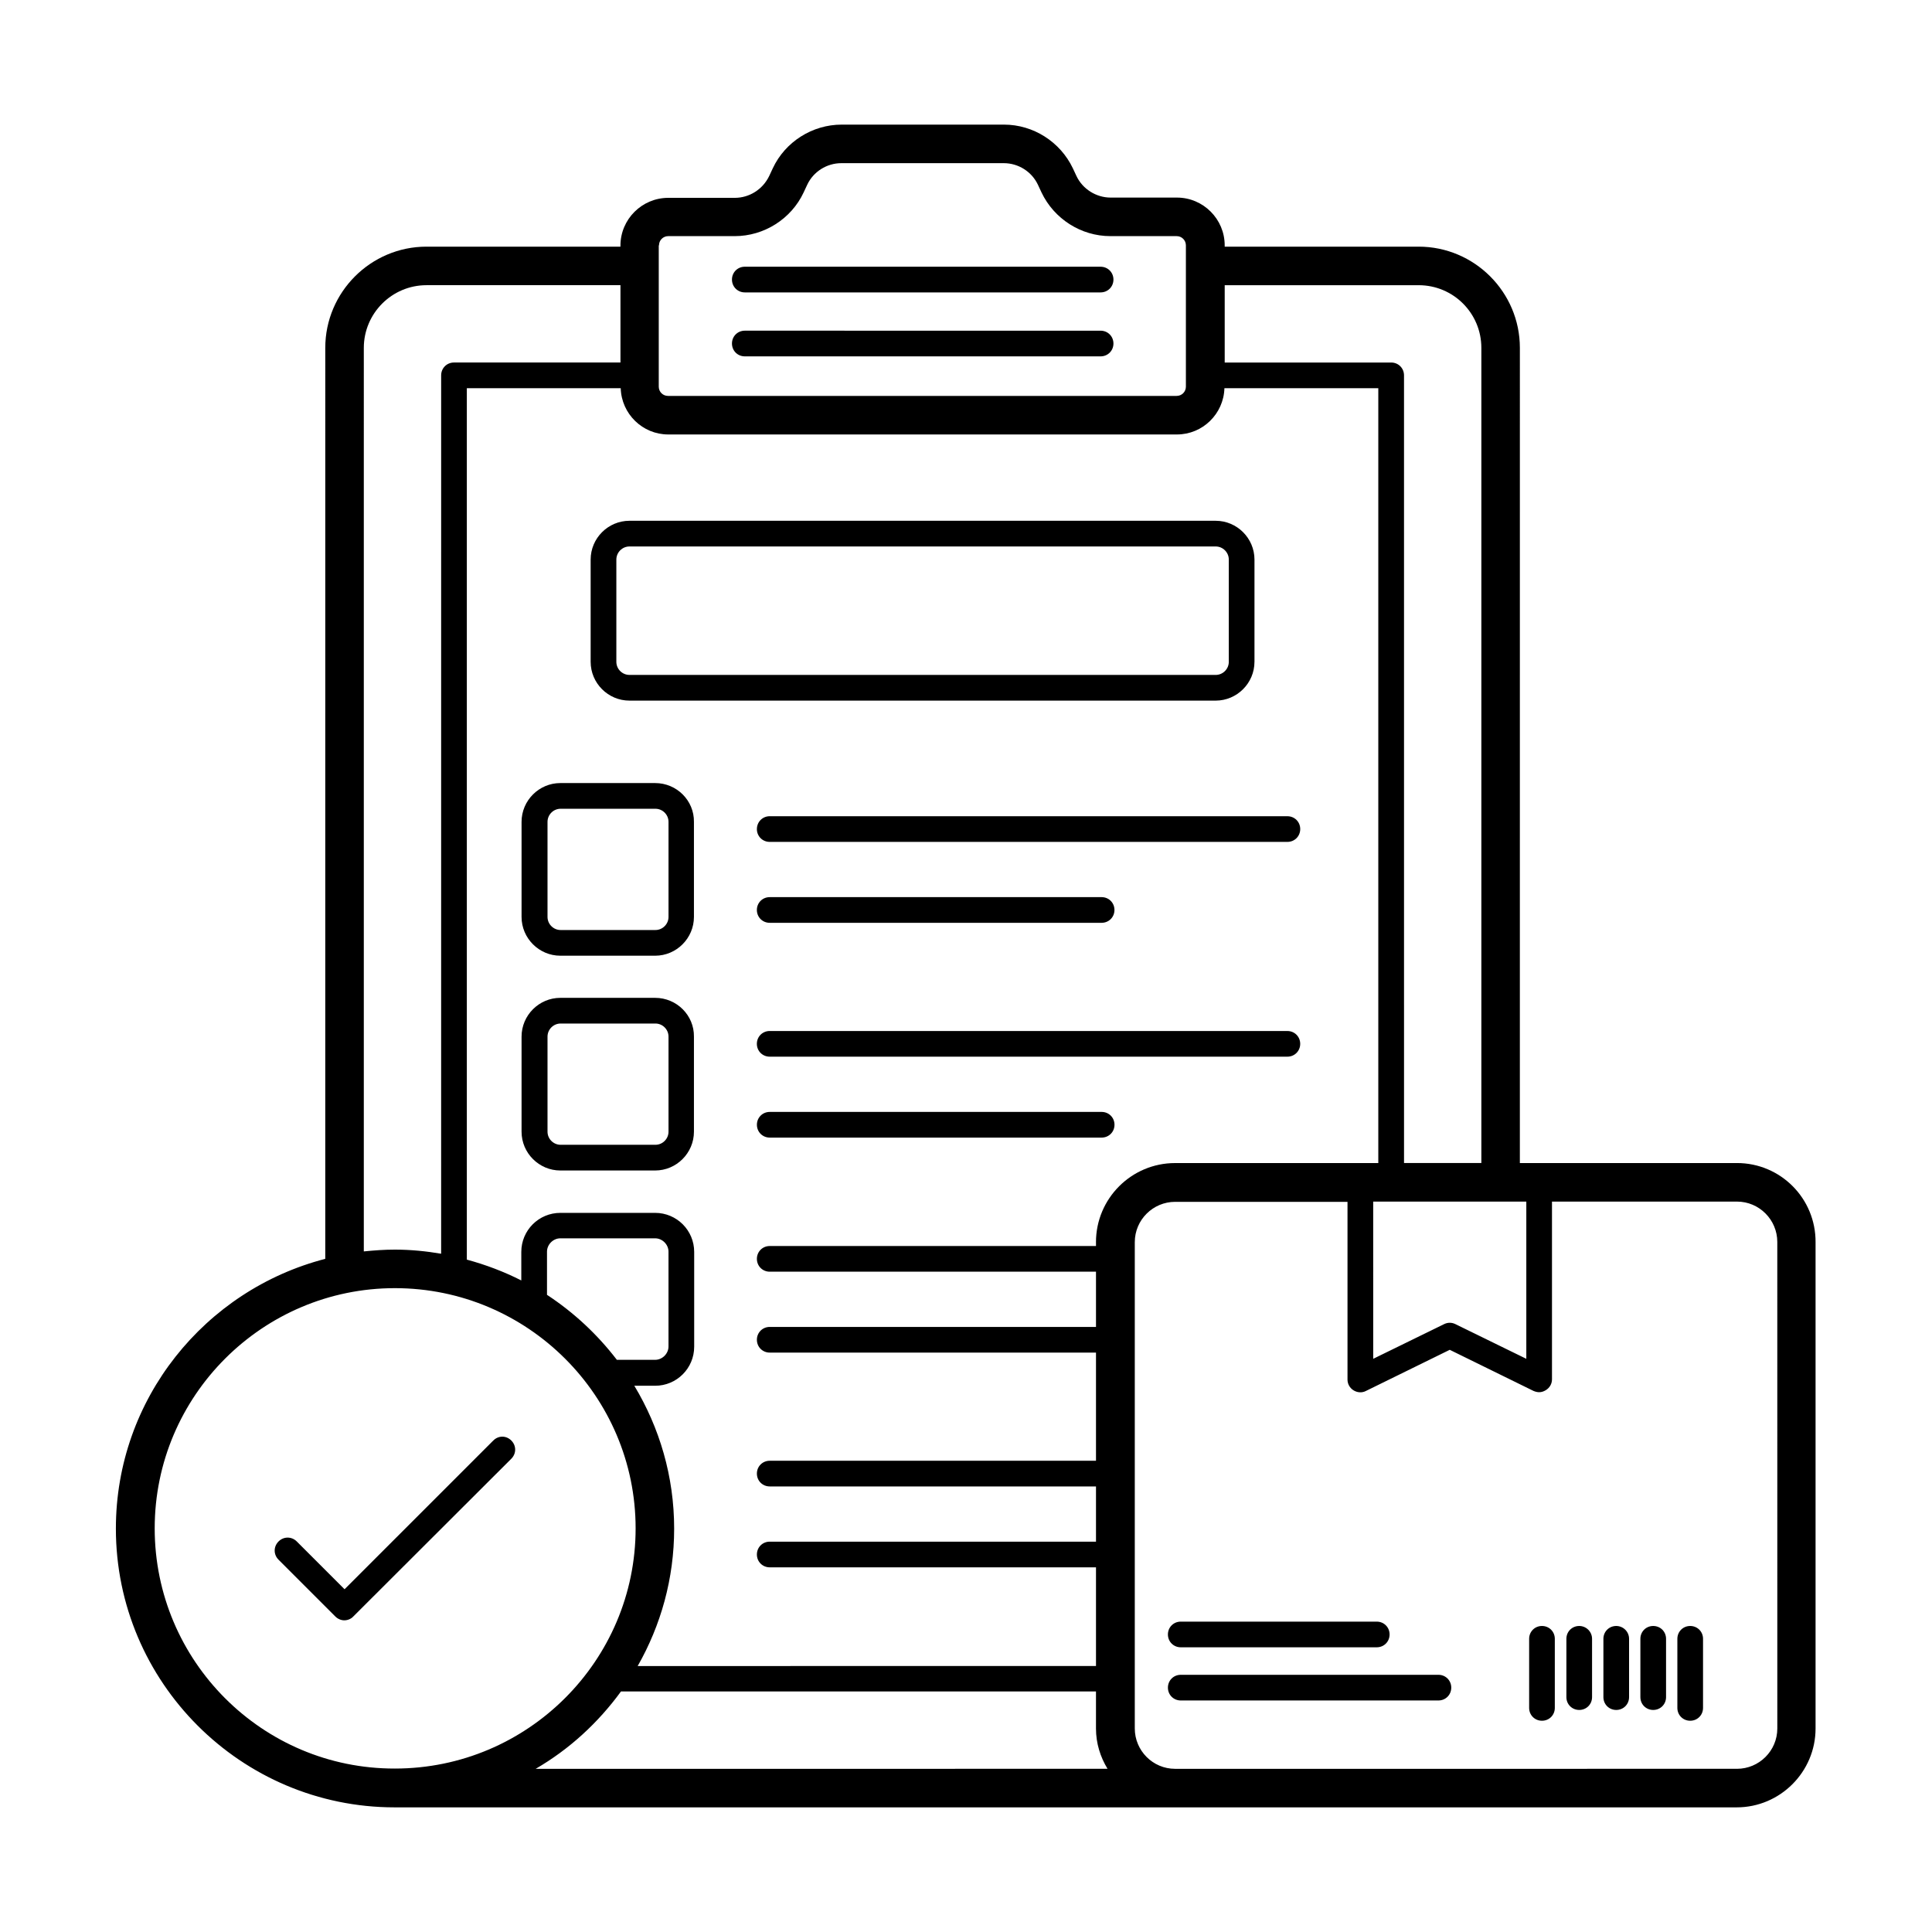<?xml version="1.0" encoding="UTF-8"?>
<!-- Uploaded to: SVG Repo, www.svgrepo.com, Generator: SVG Repo Mixer Tools -->
<svg fill="#000000" width="800px" height="800px" version="1.1" viewBox="144 144 512 512" xmlns="http://www.w3.org/2000/svg">
 <g>
  <path d="m341.38 221.49h94.293c1.906 0 3.402-1.496 3.402-3.402s-1.496-3.402-3.402-3.402l-94.293-0.004c-1.906 0-3.402 1.496-3.402 3.402s1.496 3.406 3.402 3.406z"/>
  <path d="m341.38 238.44h94.293c1.906 0 3.402-1.496 3.402-3.402s-1.496-3.402-3.402-3.402l-94.293-0.004c-1.906 0-3.402 1.496-3.402 3.402 0 1.91 1.496 3.406 3.402 3.406z"/>
  <path d="m317.62 351.52h-25.121c-5.652 0-10.281 4.629-10.281 10.281v25.191c0 5.652 4.629 10.281 10.281 10.281h25.121c5.652 0 10.281-4.629 10.281-10.281v-25.191c0.07-5.652-4.562-10.281-10.281-10.281zm3.543 35.473c0 1.906-1.566 3.473-3.473 3.473h-25.121c-1.906 0-3.473-1.566-3.473-3.473v-25.191c0-1.906 1.566-3.473 3.473-3.473h25.121c1.906 0 3.473 1.566 3.473 3.473z"/>
  <path d="m344.58 363.71c0 1.906 1.496 3.402 3.402 3.402h137.19c1.906 0 3.402-1.496 3.402-3.402s-1.496-3.402-3.402-3.402l-137.18-0.004c-1.906 0-3.406 1.5-3.406 3.406z"/>
  <path d="m347.98 381.75c-1.906 0-3.402 1.496-3.402 3.402s1.496 3.402 3.402 3.402h87.961c1.906 0 3.402-1.496 3.402-3.402s-1.496-3.402-3.402-3.402z"/>
  <path d="m476.45 319.39v-27.098c0-5.652-4.629-10.281-10.281-10.281h-155.36c-5.652 0-10.281 4.629-10.281 10.281v27.098c0 5.652 4.629 10.281 10.281 10.281h155.36c5.648-0.004 10.277-4.633 10.277-10.281zm-169.11 0v-27.098c0-1.906 1.566-3.473 3.473-3.473h155.36c1.906 0 3.473 1.566 3.473 3.473v27.098c0 1.906-1.566 3.473-3.473 3.473l-155.36-0.004c-1.906 0-3.473-1.562-3.473-3.469z"/>
  <path d="m274.73 525.75-39.418 39.418-12.664-12.664c-1.363-1.363-3.473-1.363-4.832 0-1.363 1.363-1.363 3.473 0 4.832l15.047 15.047c0.68 0.68 1.566 1.02 2.383 1.02 0.816 0 1.77-0.34 2.383-1.02l41.871-41.801c1.363-1.363 1.363-3.473 0-4.832-1.363-1.359-3.406-1.359-4.769 0z"/>
  <path d="m604.31 452.22h-57.531l0.004-216.03c0-14.773-12.051-26.824-26.824-26.824h-51.402v-0.34c0-6.945-5.652-12.664-12.664-12.664h-17.566c-3.812 0-7.422-2.246-9.055-5.719l-0.953-2.043c-3.336-7.012-10.484-11.574-18.246-11.574h-43.027c-7.762 0-14.977 4.562-18.246 11.574l-0.953 2.043c-1.703 3.539-5.242 5.789-9.125 5.789h-17.633c-6.945 0-12.664 5.652-12.664 12.664v0.27h-51.398c-14.773 0-26.824 12.051-26.824 26.824l-0.004 241.42c-31.863 8.238-55.488 37.105-55.488 71.488 0 40.715 33.156 73.871 73.871 73.871h355.66c11.508 0 20.902-9.395 20.902-20.902v-128.88c0.066-11.574-9.262-20.969-20.836-20.969zm-169.86 20.969v1.02h-86.465c-1.906 0-3.402 1.496-3.402 3.402s1.496 3.402 3.402 3.402h86.465v14.637h-86.465c-1.906 0-3.402 1.496-3.402 3.402s1.496 3.402 3.402 3.402h86.465v28.664h-86.465c-1.906 0-3.402 1.496-3.402 3.402s1.496 3.402 3.402 3.402h86.465v14.637h-86.465c-1.906 0-3.402 1.496-3.402 3.402s1.496 3.402 3.402 3.402h86.465v26.145l-121.46 0.016c6.129-10.758 9.668-23.148 9.668-36.426 0-13.82-3.879-26.758-10.555-37.855h5.516c5.719 0 10.348-4.629 10.348-10.348v-25.121c0-5.719-4.629-10.348-10.348-10.348h-25.121c-5.719 0-10.348 4.629-10.348 10.348v7.559c-4.562-2.316-9.395-4.152-14.434-5.516v-230.93h40.781c0.203 6.809 5.785 12.254 12.594 12.254h134.8c6.809 0 12.391-5.445 12.594-12.254h40.781v205.34h-53.852c-11.574 0-20.969 9.395-20.969 20.969zm-145.49 13.957v-11.438c0-1.906 1.633-3.539 3.539-3.539h25.121c1.906 0 3.539 1.633 3.539 3.539v25.121c0 1.906-1.633 3.539-3.539 3.539h-10.145c-5.172-6.738-11.367-12.527-18.516-17.223zm218.95-24.715h40.578v41.668l-18.789-9.191c-0.953-0.477-2.043-0.477-2.996 0l-18.789 9.191zm12.051-242.85c9.191 0 16.613 7.422 16.613 16.613v216.02h-20.492l-0.004-208.74c0-1.906-1.496-3.402-3.402-3.402h-44.117v-20.492zm-201.32-10.555c0-1.363 1.09-2.449 2.449-2.449h17.633c7.762 0 14.977-4.562 18.246-11.574l0.953-2.043c1.633-3.473 5.176-5.719 9.055-5.719h43.027c3.879 0 7.422 2.246 9.055 5.719l0.953 2.043c3.336 7.012 10.484 11.574 18.246 11.574h17.566c1.363 0 2.449 1.09 2.449 2.449v37.445c0 1.363-1.09 2.449-2.449 2.449h-134.8c-1.363 0-2.449-1.09-2.449-2.449v-37.445zm-78.227 27.164c0-9.121 7.422-16.613 16.613-16.613h51.402v20.492h-44.117c-1.906 0-3.402 1.496-3.402 3.402l-0.004 232.78c-4.016-0.68-8.102-1.09-12.254-1.09-2.793 0-5.516 0.203-8.238 0.477zm-55.418 312.84c0-35.129 28.594-63.656 63.656-63.656 35.199 0 63.793 28.594 63.793 63.656s-28.594 63.656-63.793 63.656c-35.133 0.07-63.656-28.527-63.656-63.656zm123.57 43.23h125.88v9.805c0 3.949 1.156 7.559 3.062 10.688l-151.55 0.004c8.918-5.176 16.543-12.188 22.602-20.496zm306.44 9.805c0 5.922-4.832 10.688-10.688 10.688l-148.9 0.004c-5.922 0-10.688-4.832-10.688-10.688v-128.88c0-5.922 4.832-10.688 10.688-10.688h45.684v47.113c0 1.156 0.613 2.246 1.633 2.859 1.02 0.613 2.246 0.68 3.269 0.137l22.195-10.895 22.195 10.895c0.477 0.203 1.02 0.34 1.496 0.34 0.613 0 1.227-0.203 1.77-0.543 1.02-0.613 1.633-1.703 1.633-2.859v-47.113h49.02c5.922 0 10.688 4.832 10.688 10.688z"/>
  <path d="m525.2 587.84h-68.289c-1.906 0-3.402 1.496-3.402 3.402s1.496 3.402 3.402 3.402h68.285c1.906 0 3.402-1.496 3.402-3.402 0.004-1.902-1.492-3.402-3.398-3.402z"/>
  <path d="m456.91 580.55h51.945c1.906 0 3.402-1.496 3.402-3.402s-1.496-3.402-3.402-3.402h-51.945c-1.906 0-3.402 1.496-3.402 3.402 0 1.902 1.496 3.402 3.402 3.402z"/>
  <path d="m552.64 574.9c-1.906 0-3.402 1.496-3.402 3.402v18.312c0 1.906 1.496 3.402 3.402 3.402s3.402-1.496 3.402-3.402v-18.312c0-1.906-1.496-3.402-3.402-3.402z"/>
  <path d="m562.51 574.9c-1.906 0-3.402 1.496-3.402 3.402v15.453c0 1.906 1.496 3.402 3.402 3.402s3.402-1.496 3.402-3.402v-15.453c0-1.906-1.566-3.402-3.402-3.402z"/>
  <path d="m572.32 574.9c-1.906 0-3.402 1.496-3.402 3.402v15.453c0 1.906 1.496 3.402 3.402 3.402s3.402-1.496 3.402-3.402v-15.453c0-1.906-1.566-3.402-3.402-3.402z"/>
  <path d="m582.12 574.9c-1.906 0-3.402 1.496-3.402 3.402v15.453c0 1.906 1.496 3.402 3.402 3.402s3.402-1.496 3.402-3.402v-15.453c0.004-1.906-1.496-3.402-3.402-3.402z"/>
  <path d="m591.92 574.9c-1.906 0-3.402 1.496-3.402 3.402v18.312c0 1.906 1.496 3.402 3.402 3.402s3.402-1.496 3.402-3.402v-18.312c0.004-1.906-1.496-3.402-3.402-3.402z"/>
  <path d="m317.62 408.44h-25.121c-5.652 0-10.281 4.629-10.281 10.281v25.191c0 5.652 4.629 10.281 10.281 10.281h25.121c5.652 0 10.281-4.629 10.281-10.281v-25.191c0.07-5.652-4.562-10.281-10.281-10.281zm3.543 35.469c0 1.906-1.566 3.473-3.473 3.473h-25.121c-1.906 0-3.473-1.566-3.473-3.473v-25.191c0-1.906 1.566-3.473 3.473-3.473h25.121c1.906 0 3.473 1.566 3.473 3.473z"/>
  <path d="m488.57 420.63c0-1.906-1.496-3.402-3.402-3.402l-137.19-0.004c-1.906 0-3.402 1.496-3.402 3.402s1.496 3.402 3.402 3.402h137.19c1.902 0.004 3.402-1.492 3.402-3.398z"/>
  <path d="m435.95 438.67h-87.961c-1.906 0-3.402 1.496-3.402 3.402s1.496 3.402 3.402 3.402h87.961c1.906 0 3.402-1.496 3.402-3.402 0.004-1.902-1.496-3.402-3.402-3.402z"/>
 </g>
</svg>
